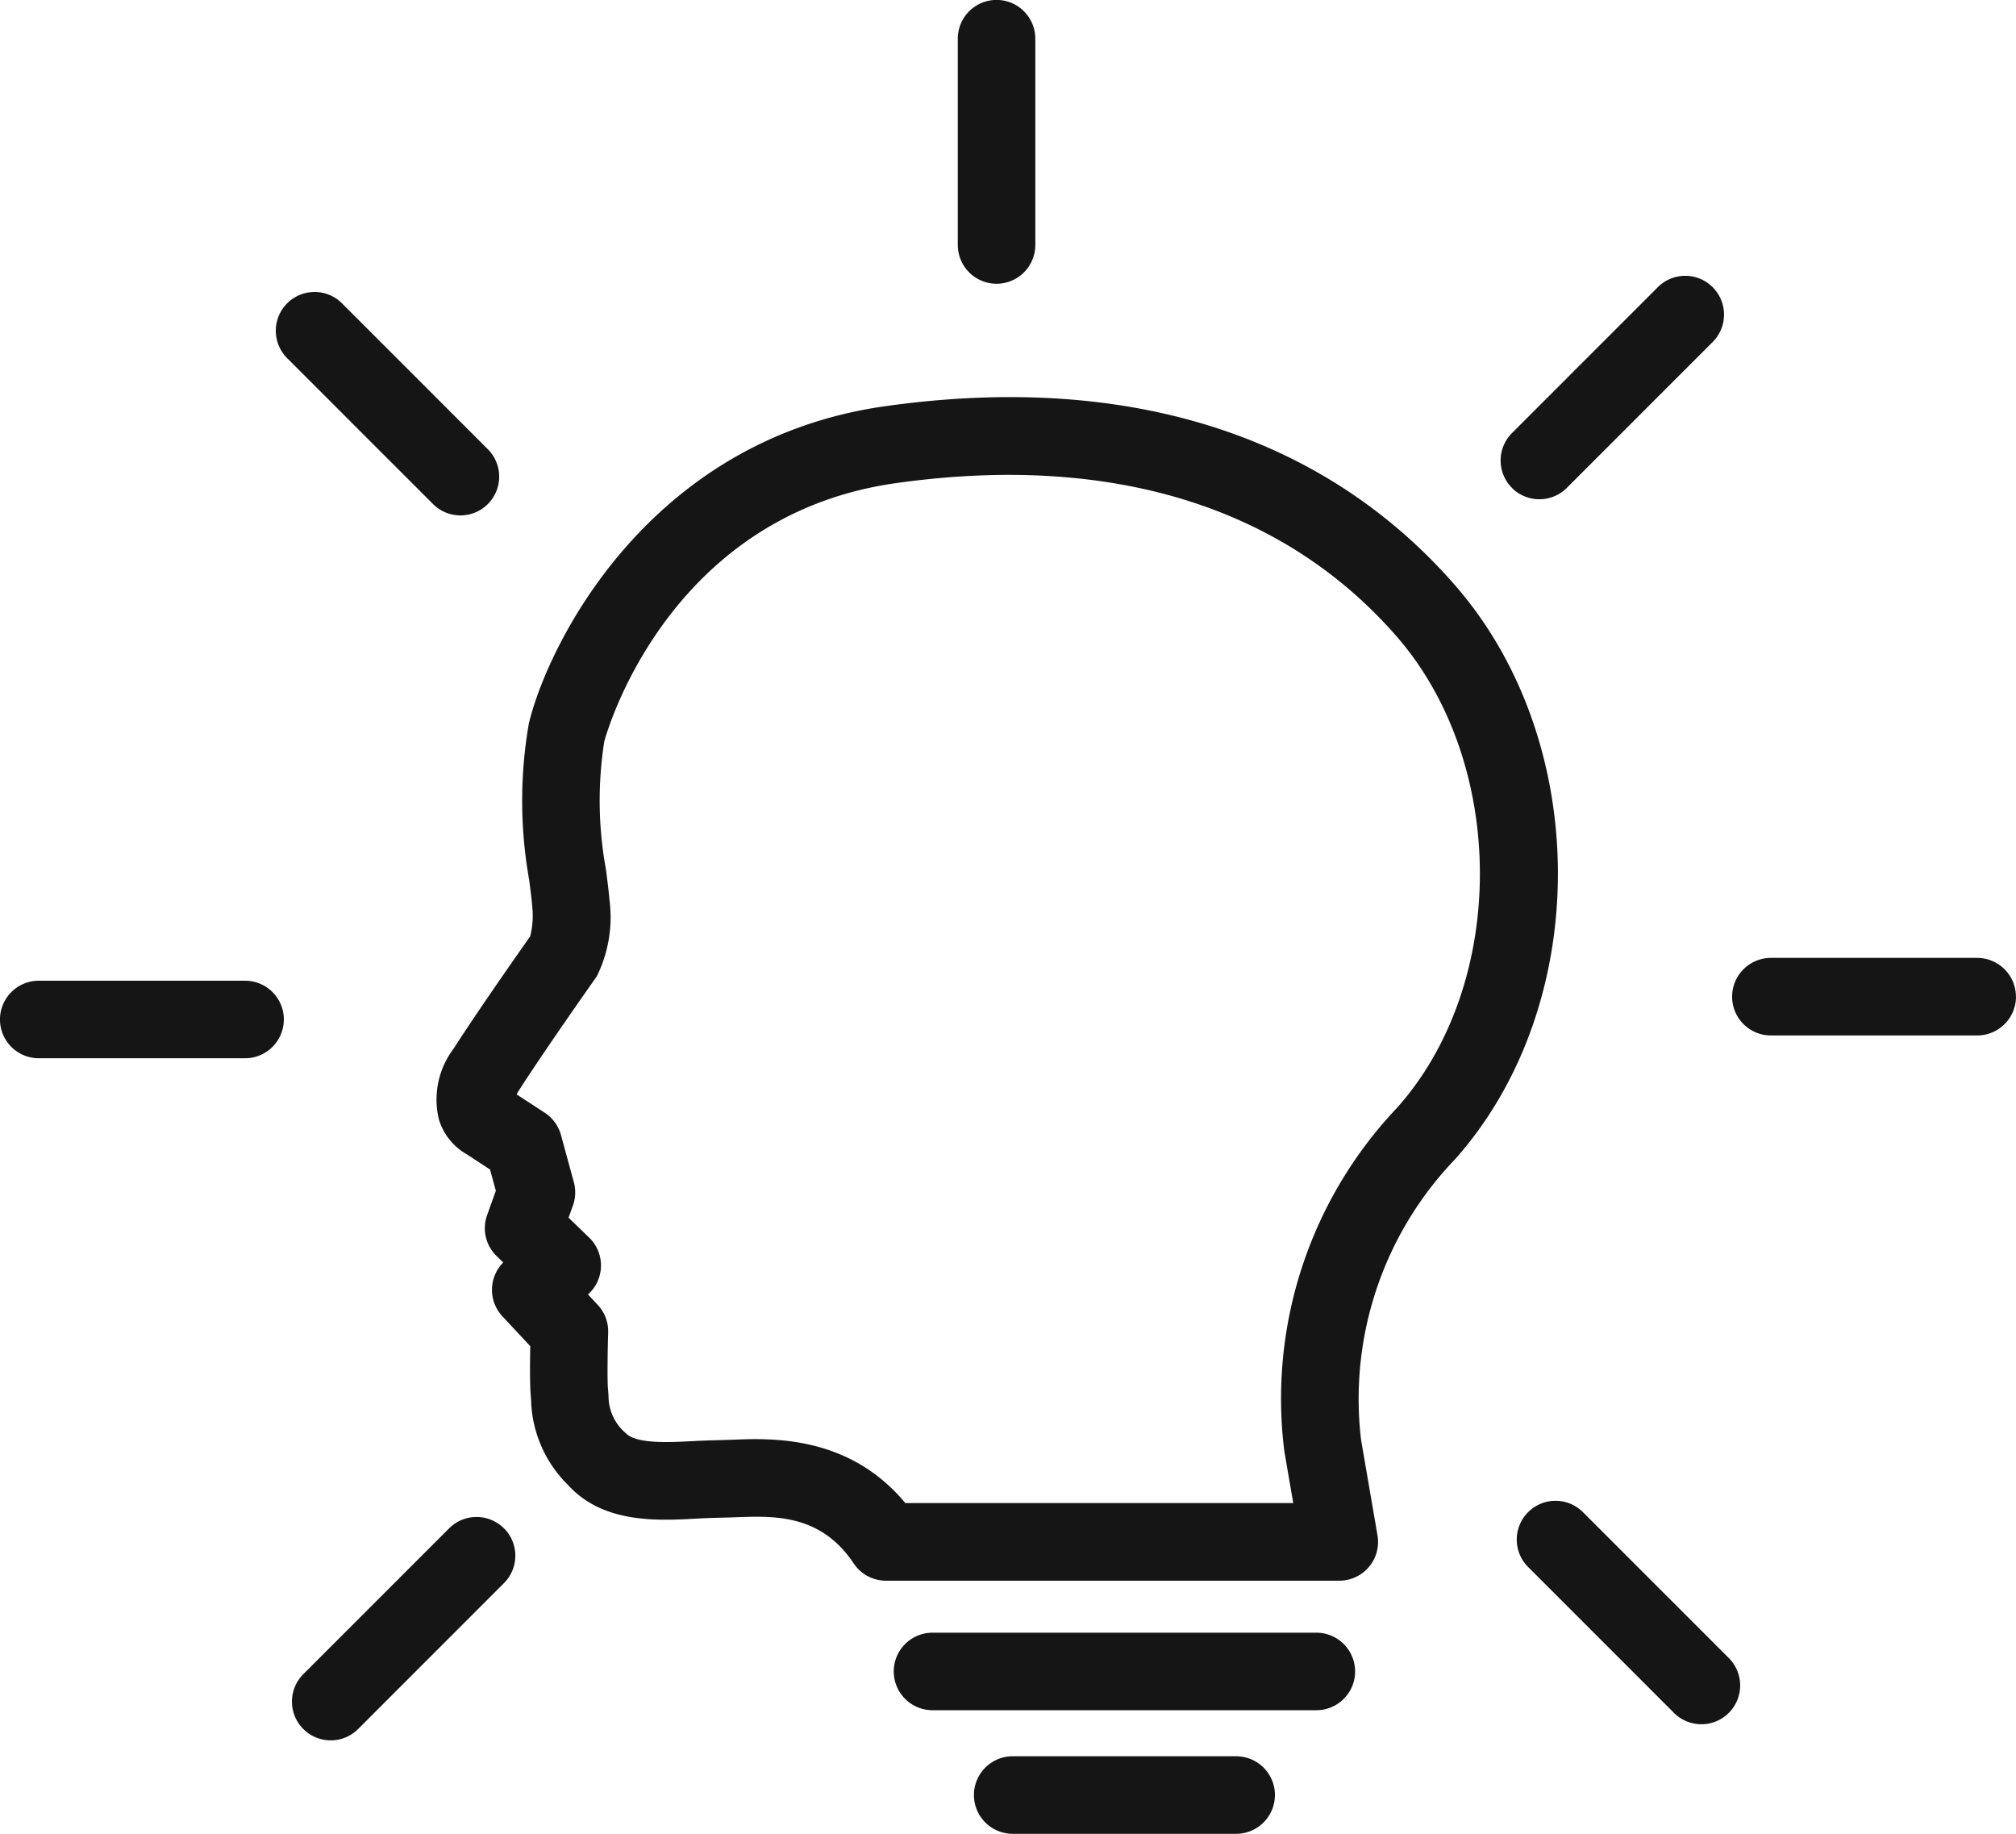 <svg xmlns="http://www.w3.org/2000/svg" width="100" height="90.951" viewBox="0 0 100 90.951"><path d="M-989.018,2231.611c-6.538-7.5-16.317-10.576-28.288-8.881-11.811,1.672-16.751,11.928-17.658,15.737a22.328,22.328,0,0,0,.013,7.733c.067.509.126.958.154,1.32a4.224,4.224,0,0,1-.1,1.5c-.477.677-2.629,3.742-3.792,5.561a4.189,4.189,0,0,0-.735,3.526,2.984,2.984,0,0,0,1.38,1.722l1.156.756.288,1.054-.433,1.206a1.924,1.924,0,0,0,.474,2.036l.326.314a1.921,1.921,0,0,0-.553,1.2,1.926,1.926,0,0,0,.509,1.468l1.384,1.484c-.017.808-.026,1.966.029,2.512l.013.213a6.134,6.134,0,0,0,1.827,4.156c1.753,1.93,4.46,1.778,6.431,1.668.674-.04,1.2-.037,1.921-.066,1.864-.065,4.185-.166,5.822,2.292a1.923,1.923,0,0,0,1.6.856h22.487a1.926,1.926,0,0,0,1.471-.684,1.92,1.92,0,0,0,.424-1.565l-.813-4.728a17.157,17.157,0,0,1,4.648-13.912C-982.22,2252.461-982.212,2239.421-989.018,2231.611Zm-8.471,42.945c0,.021.006.042.01.062l.432,2.511h-19.241c-2.8-3.367-6.624-3.219-8.535-3.144-.742.027-1.285.031-1.984.069-1.2.064-2.852.156-3.372-.415a2.4,2.4,0,0,1-.832-1.792c-.006-.131-.014-.256-.027-.376-.036-.36-.024-1.734.009-2.8a1.92,1.92,0,0,0-.516-1.371l-.485-.52a1.921,1.921,0,0,0,.642-1.331,1.922,1.922,0,0,0-.586-1.49l-1.019-.985.215-.6a1.921,1.921,0,0,0,.047-1.158l-.639-2.344a1.928,1.928,0,0,0-.8-1.1l-1.4-.915c.032-.059.07-.124.118-.2,1.239-1.938,3.761-5.514,3.786-5.549s.062-.092.09-.14a6.609,6.609,0,0,0,.612-3.752c-.033-.413-.1-.924-.173-1.5a18.969,18.969,0,0,1-.087-6.351c.027-.112,2.976-11.194,14.455-12.82,10.613-1.5,19.207,1.124,24.85,7.6,5.5,6.313,5.509,17.24.015,23.386A20.948,20.948,0,0,0-997.489,2274.556Zm3.511,10.923a1.924,1.924,0,0,1-1.923,1.923h-19.039a1.924,1.924,0,0,1-1.923-1.923,1.924,1.924,0,0,1,1.923-1.923H-995.9A1.924,1.924,0,0,1-993.978,2285.479Zm-3.978,6.129a1.924,1.924,0,0,1-1.923,1.924h-11.084a1.924,1.924,0,0,1-1.923-1.924,1.924,1.924,0,0,1,1.923-1.923h11.084A1.924,1.924,0,0,1-997.955,2291.608Zm-15.731-76.873V2204.5a1.924,1.924,0,0,1,1.923-1.923,1.924,1.924,0,0,1,1.923,1.923v10.231a1.924,1.924,0,0,1-1.923,1.923A1.924,1.924,0,0,1-1013.686,2214.735Zm-26.03,12.845-7.235-7.235a1.923,1.923,0,0,1,0-2.72,1.923,1.923,0,0,1,2.72,0l7.234,7.236a1.922,1.922,0,0,1,0,2.719,1.914,1.914,0,0,1-1.359.563A1.916,1.916,0,0,1-1039.716,2227.581Zm-7.4,25.564a1.924,1.924,0,0,1-1.923,1.923h-10.234a1.924,1.924,0,0,1-1.923-1.923,1.924,1.924,0,0,1,1.923-1.923h10.234A1.924,1.924,0,0,1-1047.116,2253.145Zm10.92,25.235a1.922,1.922,0,0,1,0,2.719l-7.234,7.236a1.917,1.917,0,0,1-1.361.563,1.916,1.916,0,0,1-1.359-.563,1.923,1.923,0,0,1,0-2.72l7.235-7.235A1.921,1.921,0,0,1-1036.2,2278.38Zm60.755,6.434a1.924,1.924,0,0,1,0,2.721,1.914,1.914,0,0,1-1.359.563,1.918,1.918,0,0,1-1.36-.562l-7.236-7.237a1.922,1.922,0,0,1,0-2.719,1.921,1.921,0,0,1,2.72,0Zm14.245-32.8a1.924,1.924,0,0,1-1.923,1.923h-10.234a1.923,1.923,0,0,1-1.923-1.923,1.924,1.924,0,0,1,1.923-1.924h10.234A1.924,1.924,0,0,1-961.2,2252.013Zm-25-25.234a1.922,1.922,0,0,1,0-2.719l7.234-7.236a1.922,1.922,0,0,1,2.72,0,1.922,1.922,0,0,1,0,2.72l-7.234,7.235a1.916,1.916,0,0,1-1.36.563A1.913,1.913,0,0,1-986.2,2226.779Z" transform="translate(1061.196 -2202.581)" fill="#151515"/></svg>